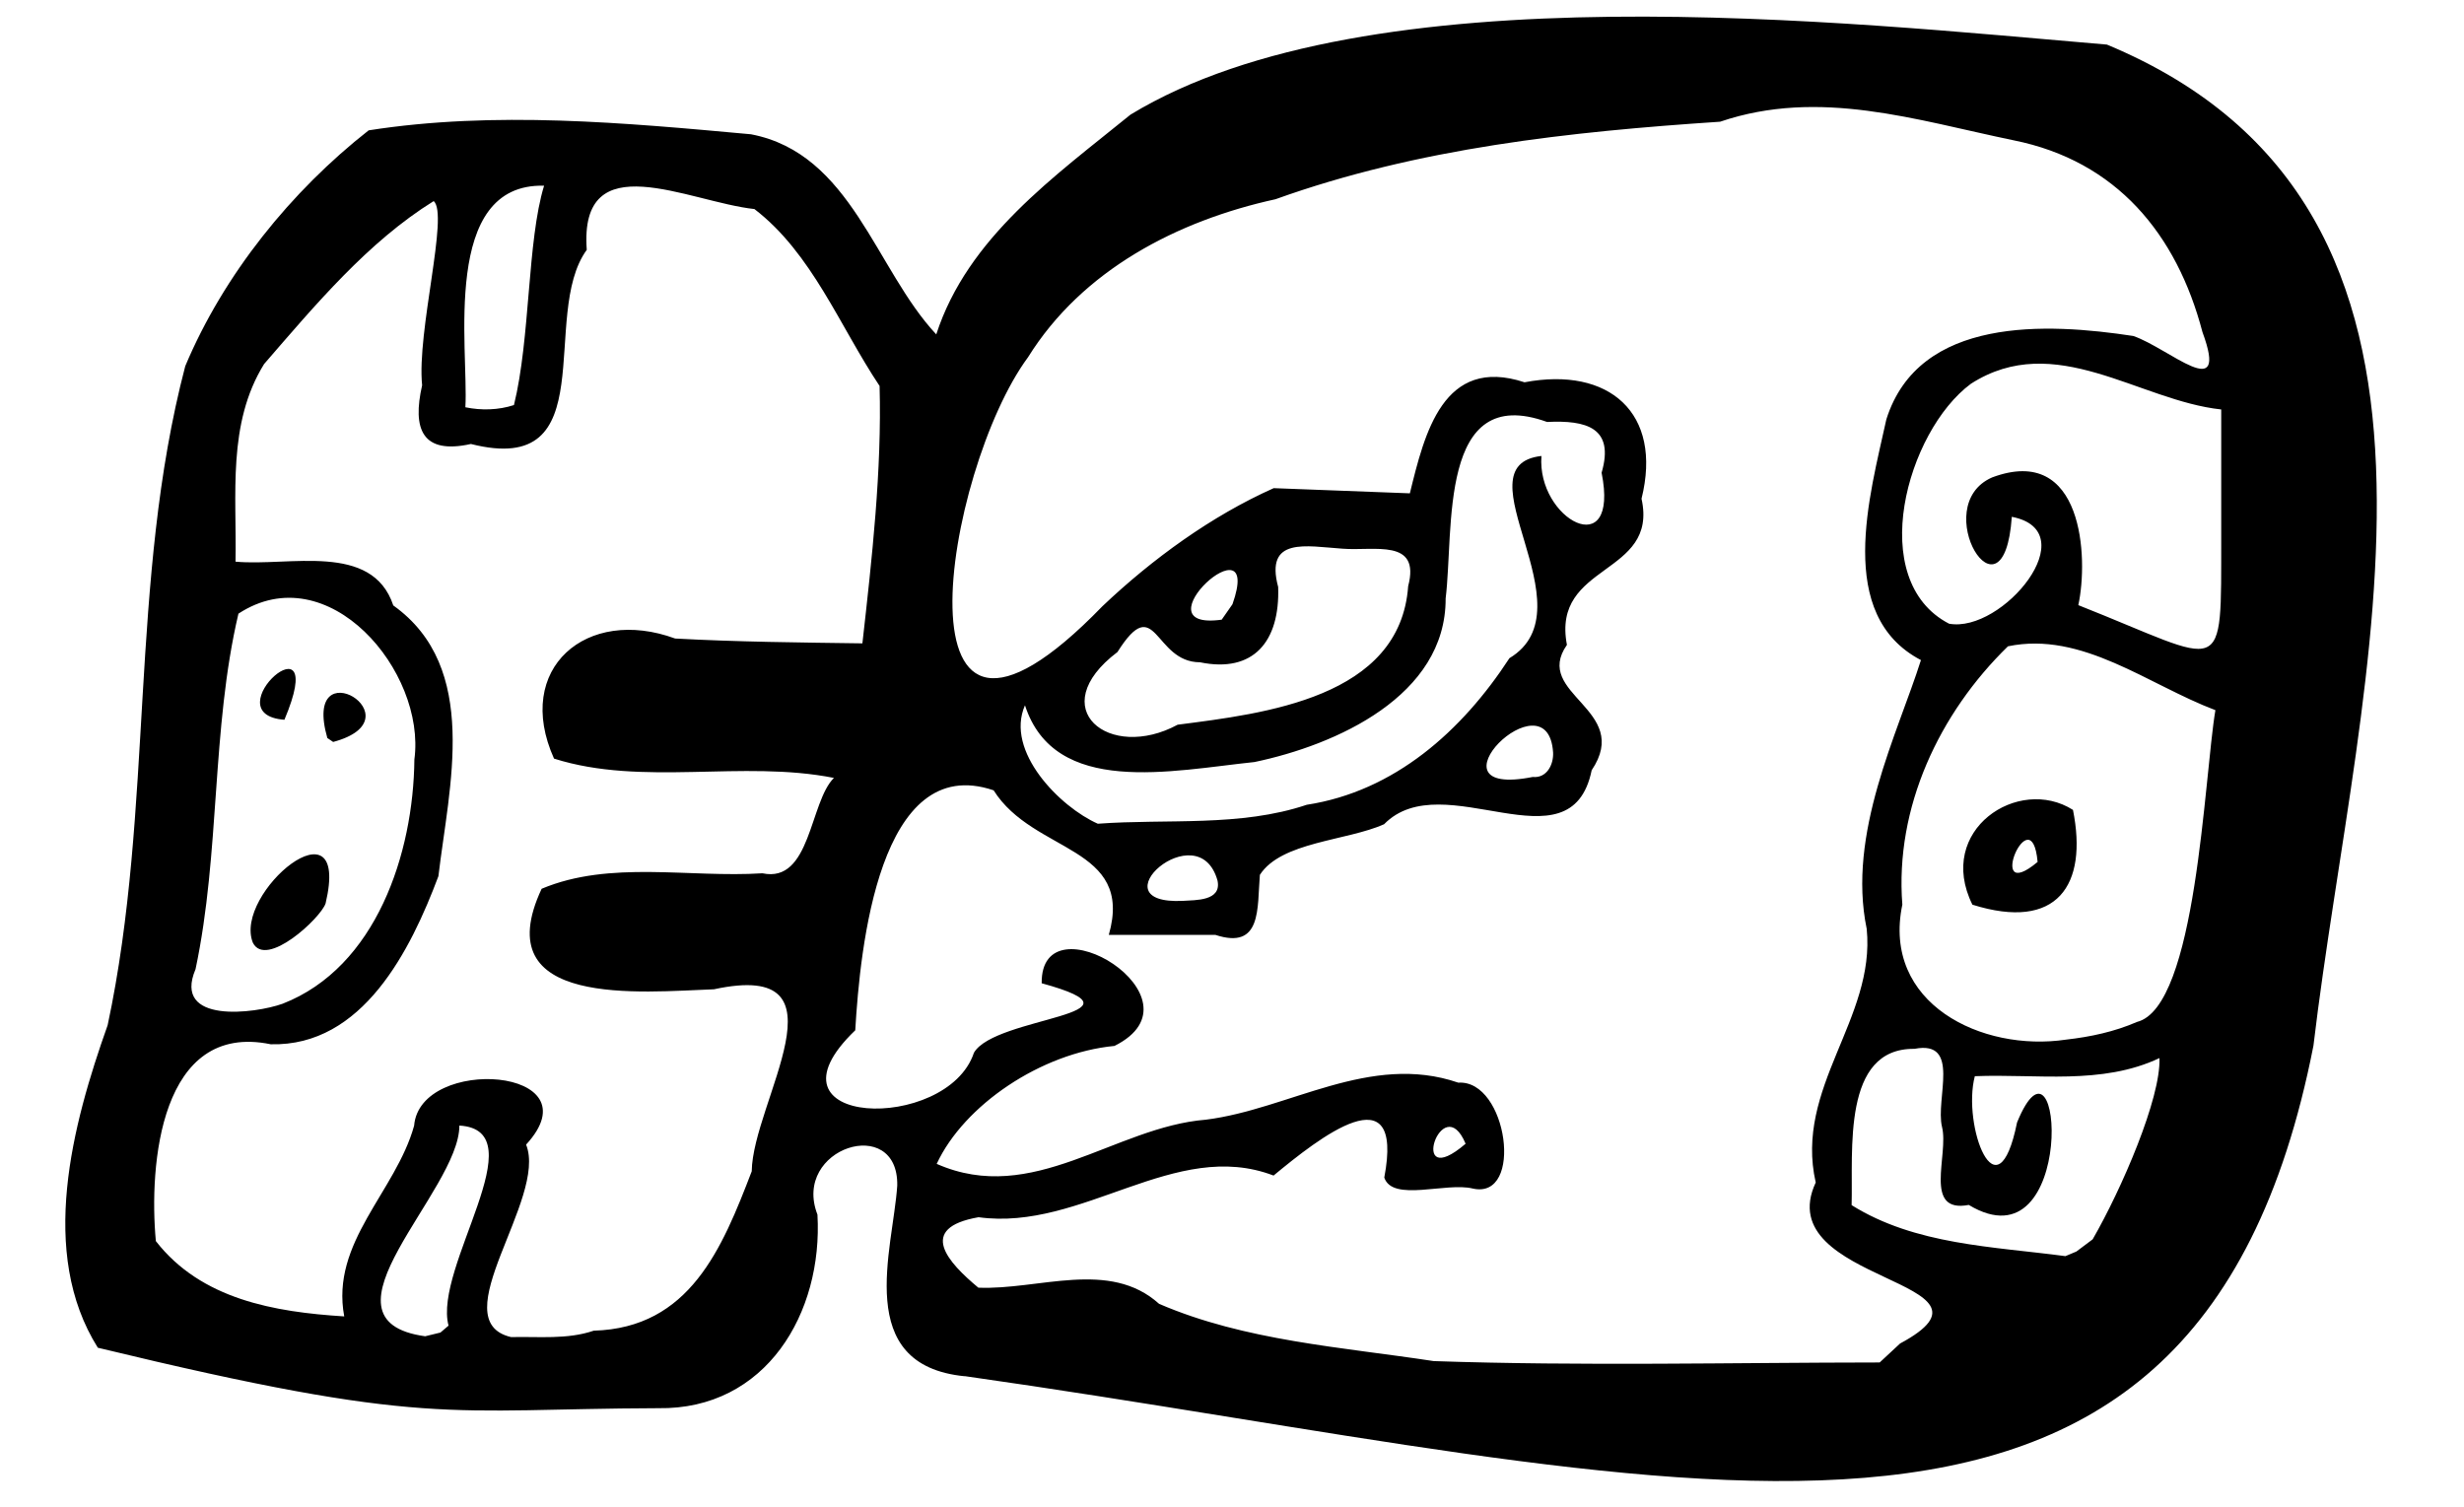 <?xml version="1.0" encoding="UTF-8" standalone="no"?>
<svg
   xmlns:svg="http://www.w3.org/2000/svg"
   xmlns="http://www.w3.org/2000/svg"
   version="1.0"
   width="340"
   height="208"
   id="Ixchel">
  <path
     d="M 133.1,189.9 C 117.63,188.37 123.23,172.4 123.809,163.59 C 123.99,153.707 109.226,158.378 112.797,167.595 C 113.575,181.151 105.723,194.549 90.82,194.309 C 61.658,194.398 59.067,196.987 13.5,185.967 C 5.26,172.853 9.97,155.207 14.853,141.463 C 21.253,111.528 17.776,80.207 25.562,50.52 C 30.874,37.868 40.189,26.363 50.869,17.986 C 68.278,15.265 86.173,16.936 103.629,18.529 C 117.489,21.187 120.778,37.144 129.192,46.141 C 133.526,32.774 145.513,24.34 155.999,15.814 C 189.018,-4.258 254.74,3.108 290.731,6.153 C 345.589,28.99 325.385,92.368 319.225,144.288 C 302.721,228.364 232.648,204.013 133.111,189.885 z M 262.186,185.384 C 278.544,176.601 244.025,177.145 250.546,163.167 C 247.565,150.076 258.818,140.59 257.582,128.172 C 254.855,115.023 261.851,101.236 265.065,91.083 C 253.182,84.86 258.008,68.352 260.289,57.877 C 264.774,43.614 282.479,44.544 294.367,46.361 C 299.339,48.064 307.648,55.952 303.91,45.82 C 300.353,32.284 292.038,22.212 277.863,19.362 C 264.414,16.584 251.069,12.138 237.352,16.795 C 216.588,18.179 195.718,20.413 176,27.491 C 162.459,30.458 149.352,37.253 141.852,49.297 C 130.364,64.81 122.127,114.602 152.135,83.637 C 159.031,77.099 167.195,71.175 175.756,67.358 C 182.018,67.596 188.28,67.834 194.543,68.072 C 196.567,59.809 199.144,49.064 210.365,52.75 C 222.004,50.541 229.456,56.968 226.509,68.816 C 228.878,79.513 214.049,77.619 216.215,88.984 C 211.432,95.825 225.301,97.848 219.631,106.281 C 216.753,120.301 199.158,105.382 190.983,113.734 C 185.821,116.033 176.788,116.144 173.846,120.717 C 173.46,125.317 174.152,131.111 167.706,129 C 162.804,129 157.902,129 153,129 C 156.514,116.665 142.628,117.824 137.105,109.052 C 121.313,103.695 118.677,130.814 118.014,142.163 C 104.034,155.578 130.696,156.372 134.39,145.265 C 137.313,140.2 159.874,140.089 143.74,135.675 C 143.571,123.617 166.923,137.775 153.784,144.322 C 143.664,145.288 133.018,152.484 129.252,160.598 C 142.542,166.455 153.77,155.506 166.392,154.5 C 177.856,153.074 189.041,145.212 201.228,149.392 C 208.009,148.944 210.326,165.609 203.219,164 C 199.558,163.091 192.147,165.902 191.012,162.487 C 193.823,147.697 181.954,157.056 175.736,162.209 C 162.12,157 149.363,169.929 135.027,167.959 C 126.456,169.456 130.832,174.217 135,177.681 C 143.31,178.026 153.079,173.719 159.942,179.912 C 171.794,185.022 185.12,185.868 197.832,187.81 C 218.338,188.509 238.858,188.018 259.371,188 C 260.309,187.128 261.248,186.256 262.186,185.384 z M 61.893,182.918 C 59.76,174.875 74.195,155.954 63.389,155.311 C 63.41,164.378 42.522,182.171 58.668,184.386 L 60.772,183.872 L 61.893,182.918 L 61.893,182.918 z M 81.929,183.615 C 95.176,183.239 99.64,172.279 103.73,161.621 C 103.847,152.034 117.763,132.341 98.522,136.507 C 88.529,136.862 67.004,139.167 74.739,122.638 C 84.177,118.67 95.094,121.15 105.21,120.5 C 111.885,121.919 111.697,110.681 115.072,107.341 C 102.442,104.83 88.663,108.553 76.448,104.676 C 70.844,92.222 80.974,83.63 93.159,88.107 C 101.765,88.576 110.384,88.657 119,88.774 C 120.321,77.051 121.692,64.875 121.371,53.257 C 115.862,45.008 112.049,34.943 104.102,28.848 C 94.977,27.857 79.884,19.752 80.965,34.474 C 74.376,43.526 83.524,65.96 64.982,61.263 C 58.256,62.753 56.868,59.228 58.248,53.162 C 57.485,45.778 61.971,29.535 59.841,27.75 C 50.783,33.371 43.5,42.082 36.441,50.232 C 31.333,58.471 32.68,68.295 32.5,77.5 C 39.883,78.194 51.341,74.748 54.269,83.541 C 66.302,92.133 61.946,108.572 60.495,120.901 C 56.667,131.097 50.05,144.417 37.364,144.094 C 22.095,140.935 20.528,160.748 21.506,171.255 C 27.77,179.306 37.873,181.039 47.5,181.644 C 45.585,171.404 54.606,164.462 57.142,155.334 C 57.944,145.59 82.402,147.27 72.595,157.94 C 75.583,165.38 60.92,182.264 70.525,184.5 C 74.327,184.405 78.267,184.865 81.929,183.615 z M 288.761,171.007 C 292.755,164.081 298.188,151.523 297.977,146 C 290.011,149.764 281.018,148.153 272.5,148.5 C 270.726,155.271 275.602,168.365 278.326,154.887 C 284.7,139.312 286.65,175.282 271.665,166.262 C 265.299,167.469 268.938,159.335 267.973,155.5 C 267.032,151.605 270.643,143.468 264.174,144.724 C 254.135,144.606 255.712,158.776 255.5,166.291 C 264.292,171.789 275.016,171.996 285,173.329 L 286.517,172.691 L 288.761,171.007 L 288.761,171.007 z M 202.234,157.818 C 198.991,150.042 194.083,164.814 202.234,157.818 L 202.234,157.818 z M 294.876,141.013 C 303.119,138.955 304.13,107.253 305.697,97.992 C 296.421,94.495 287.324,87.046 277.071,89.182 C 267.598,98.408 261.454,111.414 262.498,124.823 C 259.645,138.471 273.467,145.196 285.105,143.45 C 288.446,143.075 291.782,142.359 294.876,141.013 z M 272.167,124.833 C 267.065,114.539 278.514,106.968 286.043,111.755 C 288.118,122.13 283.897,128.516 272.167,124.833 z M 281.164,118.933 C 280.32,109.627 273.751,125.135 281.164,118.933 L 281.164,118.933 z M 39,138.5 C 51.915,133.473 57.053,117.754 57.179,104.797 C 58.812,92.629 45.261,76.585 32.901,84.677 C 29.142,100.641 30.403,117.589 26.982,133.733 C 23.745,141.351 35.214,139.863 39,138.5 z M 34.894,130.084 C 32.129,123.236 48.472,109.675 44.928,124.658 C 44.246,126.7 36.71,133.679 34.894,130.084 z M 45.167,101.833 C 41.55,89.186 58,99.151 45.971,102.379 L 45.167,101.833 L 45.167,101.833 z M 39.244,99.317 C 29.1,98.555 45.739,83.936 39.244,99.317 z M 168,121.5 C 165.343,112.056 150.945,124.917 163.25,124.305 C 164.936,124.183 168.604,124.358 168,121.5 z M 180.31,111.049 C 192.423,109.189 201.737,100.87 208.283,90.818 C 219.642,83.993 201.058,64.228 212.699,62.917 C 212.029,71.666 223.527,77.868 221,65.23 C 222.821,58.989 218.866,57.96 213.477,58.225 C 198.424,52.774 200.65,73.105 199.48,82.574 C 199.534,96.05 184.318,102.805 173.106,105.149 C 161.669,106.344 145.53,109.98 141.433,97.321 C 138.628,103.68 146.306,111.382 151.486,113.663 C 161.055,112.954 171.143,114.136 180.31,111.049 z M 214.307,103.835 C 213.597,92.771 195.973,110.293 211.5,107.209 C 213.438,107.407 214.389,105.494 214.307,103.835 z M 162.5,100 C 174.431,98.458 193.209,96.311 194.31,80.876 C 196.05,74.248 189.597,76.065 185.25,75.711 C 180.238,75.373 174.509,74.027 176.37,80.998 C 176.631,88.542 172.945,92.904 165.584,91.386 C 159.16,91.376 159.56,81.472 154.197,89.968 C 143.897,97.757 153.079,105.099 162.5,100 z M 306.5,74 C 306.5,68.167 306.5,62.333 306.5,56.5 C 295.115,55.281 283.58,45.507 271.961,52.953 C 263.079,59.531 257.407,80.083 268.946,86.062 C 276.337,87.401 287.905,73.307 277.603,71.312 C 276.503,87.167 265.922,69.798 274.889,65.876 C 287.475,61.181 288.194,77 286.781,83.5 C 307.367,91.642 306.466,94.174 306.5,74 z M 170.064,83.376 C 174.45,70.959 156.569,87.171 168.578,85.506 L 170.064,83.376 L 170.064,83.376 z M 70.918,55.893 C 73.193,46.701 72.734,33.266 75.077,25.623 C 60.817,25.256 64.683,48.147 64.215,56.198 C 66.425,56.653 68.763,56.594 70.918,55.893 z "
     style="fill:black;fill-opacity:1"
     id="Ixchel-trace" />
</svg>
